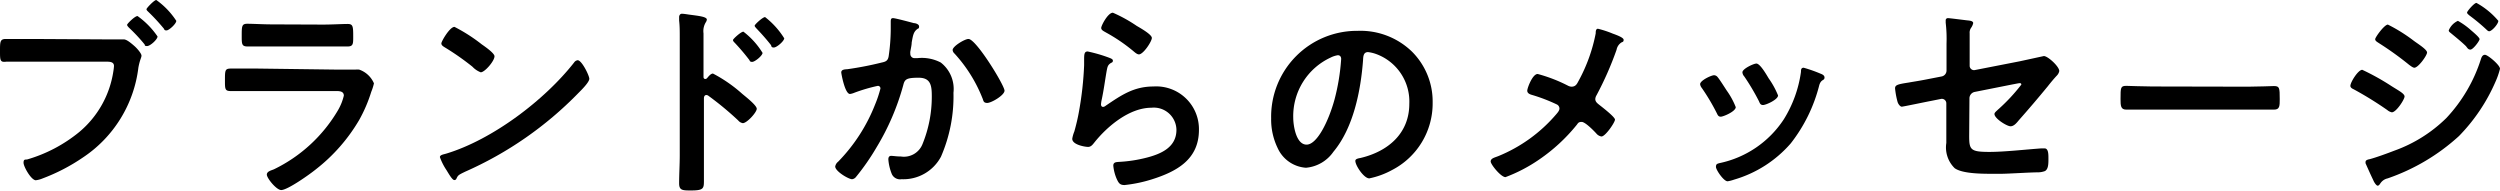 <svg xmlns="http://www.w3.org/2000/svg" viewBox="0 0 239.94 18.32"><g id="レイヤー_2" data-name="レイヤー 2"><g id="レイヤー_1-2" data-name="レイヤー 1"><path d="M10.12,3.78c.56,0,1.48,0,1.76,0s.7.36,1,.62.7.74.7.94-.16.38-.3,1.16a12.1,12.1,0,0,1-5.3,8.6A18.18,18.18,0,0,1,4.1,17.12a2.48,2.48,0,0,1-.66.18C3,17.3,2.26,16,2.26,15.62s.18-.28.36-.32a14.08,14.08,0,0,0,5-2.64,9.41,9.41,0,0,0,3.26-5.82,4.84,4.84,0,0,0,.06-.5c0-.38-.34-.42-.7-.42H3.1c-.84,0-1.66,0-2.5,0C0,6,0,5.78,0,4.9S0,3.74.56,3.74c.86,0,1.72,0,2.58,0Zm5-.28c0,.28-.7.92-1,.92s-.18-.1-.26-.18a16.15,16.15,0,0,0-1.5-1.6c-.06-.08-.16-.16-.16-.26s.74-.84,1-.84A7.78,7.78,0,0,1,15.12,3.5ZM16.92,2c0,.28-.7.92-.94.92s-.2-.12-.26-.18a19.18,19.18,0,0,0-1.5-1.62c-.06-.06-.16-.14-.16-.24S14.8,0,15,0A7.39,7.39,0,0,1,16.92,2Z"/><path d="M32.31,6.68c.46,0,1.38,0,1.8,0a2.2,2.2,0,0,1,.36,0,2.38,2.38,0,0,1,1.42,1.32,5.13,5.13,0,0,1-.26.82,13.91,13.91,0,0,1-1.16,2.7,16.7,16.7,0,0,1-4.14,4.72c-.56.46-2.72,2-3.34,2-.46,0-1.38-1.14-1.38-1.48s.5-.42.7-.52a14.39,14.39,0,0,0,6.14-5.68A5.13,5.13,0,0,0,33,9.18c0-.48-.54-.44-.86-.44H24.69c-.84,0-1.68,0-2.54,0-.56,0-.56-.2-.56-1,0-1,0-1.16.58-1.16.84,0,1.7,0,2.56,0ZM31,2.36c.82,0,1.84-.06,2.36-.06s.54.22.54,1.22c0,.68,0,.94-.54.94-.8,0-1.58,0-2.36,0h-4.9c-.78,0-1.56,0-2.34,0-.56,0-.56-.24-.56-1,0-.94,0-1.18.54-1.18s1.58.06,2.36.06Z"/><path d="M56.56,7.56c0,.34-.8,1.12-1.06,1.38a34.74,34.74,0,0,1-10.86,7.54c-.66.32-.68.34-.84.68a.2.2,0,0,1-.2.12c-.22,0-.64-.8-.78-1a5.61,5.61,0,0,1-.6-1.2c0-.22.36-.26.62-.34C47.26,13.4,52.26,9.62,55.1,6a.49.49,0,0,1,.34-.22C55.84,5.78,56.56,7.26,56.56,7.56ZM46.24,4.26c.26.18,1.22.84,1.22,1.14,0,.46-.94,1.54-1.32,1.54a2.14,2.14,0,0,1-.8-.54,24.94,24.94,0,0,0-2.66-1.86c-.16-.1-.32-.2-.32-.38s.8-1.58,1.26-1.58A15.88,15.88,0,0,1,46.24,4.26Z"/><path d="M68.43,7.06A13.73,13.73,0,0,1,71.23,9c.28.24,1.4,1.1,1.4,1.44s-.94,1.38-1.34,1.38a.73.73,0,0,1-.44-.26A29.66,29.66,0,0,0,68,9.2a.36.36,0,0,0-.2-.08c-.18,0-.24.16-.24.32V14.9c0,.8,0,1.58,0,2.38s0,1-1.24,1c-.8,0-1.14,0-1.14-.68,0-.9.06-1.8.06-2.7V3.54c0-.52,0-1.06-.06-1.56,0-.1,0-.28,0-.36s.06-.3.26-.3.54.06.68.08c.9.12,1.72.2,1.72.48a.59.59,0,0,1-.1.26,1.61,1.61,0,0,0-.22,1.06c0,.3,0,.68,0,1.18v3c0,.16.1.2.16.2a.22.22,0,0,0,.18-.08C68,7.34,68.21,7.06,68.43,7.06Zm4.76-2c0,.28-.74.88-1,.88s-.22-.14-.3-.22a20.54,20.54,0,0,0-1.36-1.6c-.1-.1-.18-.18-.18-.28s.76-.8,1-.8A7.46,7.46,0,0,1,73.19,5.08Zm2.08-1.4c0,.28-.72.9-1,.9s-.22-.16-.28-.24c-.42-.54-.92-1.1-1.38-1.58-.08-.1-.18-.18-.18-.28s.76-.82,1-.82A7.76,7.76,0,0,1,75.27,3.68Z"/><path d="M87.71,2.22c.16,0,.5.1.5.32s-.08.18-.16.24c-.38.28-.42.6-.55,1.3,0,.24-.07.52-.13.86a.85.85,0,0,0,0,.22.4.4,0,0,0,.44.42l.24,0A3.92,3.92,0,0,1,90.29,6a3.21,3.21,0,0,1,1.22,2.9,14.51,14.51,0,0,1-1.2,6.14,4.09,4.09,0,0,1-3.78,2.16.87.87,0,0,1-.93-.48,4.61,4.61,0,0,1-.34-1.42c0-.2.07-.34.27-.34s.54.06.93.06a1.92,1.92,0,0,0,2.09-1.22,12,12,0,0,0,.88-4.52c0-1-.06-1.82-1.26-1.82s-1.34.16-1.48.72a23.32,23.32,0,0,1-2.55,5.94,22,22,0,0,1-2,2.88.55.55,0,0,1-.36.2c-.34,0-1.62-.76-1.62-1.22a.75.75,0,0,1,.28-.46A16.41,16.41,0,0,0,84,10a11,11,0,0,0,.5-1.5.24.24,0,0,0-.25-.26A16,16,0,0,0,82,8.9a1.66,1.66,0,0,1-.42.12c-.5,0-.84-2-.84-2.06,0-.3.34-.3.6-.32A31.94,31.94,0,0,0,84.63,6c.39-.08.59-.18.66-.6a18.44,18.44,0,0,0,.2-2.58c0-.22,0-.44,0-.68s0-.4.22-.4S87.41,2.14,87.71,2.22Zm8.7,6.48c0,.44-1.26,1.18-1.66,1.18s-.36-.26-.46-.46a13.89,13.89,0,0,0-2.68-4.28.52.52,0,0,1-.18-.34c0-.36,1.16-1.06,1.52-1.06C93.69,3.74,96.41,8.2,96.41,8.7Z"/><path d="M106.45,5.54c.14.06.36.12.36.28s-.1.18-.18.22c-.32.2-.34.38-.42.78-.16.92-.28,1.86-.48,2.78a3,3,0,0,0-.06.42c0,.12.06.24.2.24a.45.45,0,0,0,.26-.12c1.48-1,2.68-1.84,4.58-1.84a4.1,4.1,0,0,1,4.36,4.16c0,2.84-2.12,4-4.54,4.76a13.37,13.37,0,0,1-2.6.54c-.44,0-.56-.18-.74-.56a4.16,4.16,0,0,1-.34-1.3c0-.32.24-.34.5-.36a13.36,13.36,0,0,0,2.66-.4c1.42-.36,2.9-1,2.9-2.68a2.17,2.17,0,0,0-2.4-2.12c-2.1,0-4.22,1.76-5.48,3.34-.16.2-.32.42-.6.42s-1.52-.2-1.52-.78a3.07,3.07,0,0,1,.2-.7c.18-.64.34-1.3.46-2a32,32,0,0,0,.48-4.36c0-.16,0-.3,0-.44,0-.58,0-.88.34-.88A14.2,14.2,0,0,1,106.45,5.54Zm.36-4.32a13.83,13.83,0,0,1,2.28,1.26c.3.18,1.46.82,1.46,1.16s-.82,1.58-1.24,1.58c-.22,0-.48-.28-.64-.4a16.37,16.37,0,0,0-2.52-1.7c-.2-.12-.46-.22-.46-.44S106.33,1.22,106.81,1.22Z"/><path d="M135.5,4.94a6.76,6.76,0,0,1,2,4.92,7.19,7.19,0,0,1-3.9,6.46,7.78,7.78,0,0,1-2.18.8c-.52,0-1.34-1.24-1.34-1.68,0-.2.3-.24.5-.28,2.62-.62,4.68-2.34,4.68-5.2a4.85,4.85,0,0,0-3.2-4.78,3.49,3.49,0,0,0-.76-.18c-.46,0-.46.44-.48.78-.22,2.92-.92,6.48-2.84,8.78a3.58,3.58,0,0,1-2.64,1.54,3.22,3.22,0,0,1-2.72-1.9,6.27,6.27,0,0,1-.62-2.84,8.24,8.24,0,0,1,8.3-8.4A7.11,7.11,0,0,1,135.5,4.94Zm-7.78.58a6.19,6.19,0,0,0-3.6,5.76c0,.74.26,2.6,1.28,2.6s2.12-2.28,2.68-4.32a20.34,20.34,0,0,0,.64-3.9c0-.2-.1-.36-.32-.36A2.25,2.25,0,0,0,127.72,5.52Z"/><path d="M151.53,7.72a15.7,15.7,0,0,0,1.62-4.52c0-.16,0-.44.22-.44a9.42,9.42,0,0,1,1.4.46c.38.14,1.06.38,1.06.6s-.12.2-.22.26a1.07,1.07,0,0,0-.46.7,31.35,31.35,0,0,1-1.92,4.36.77.77,0,0,0-.12.36c0,.26.18.4.38.56S155,11.22,155,11.48s-.92,1.62-1.3,1.62a.81.81,0,0,1-.5-.3c-.26-.28-1.06-1.1-1.4-1.1s-.36.16-.5.32a16.82,16.82,0,0,1-3.56,3.28A14.85,14.85,0,0,1,144.49,17c-.44,0-1.42-1.22-1.42-1.5s.32-.36.58-.46l.16-.06a14.51,14.51,0,0,0,5.54-4c.12-.14.32-.36.32-.56a.44.44,0,0,0-.26-.4A16.36,16.36,0,0,0,147,9.1c-.2-.06-.42-.16-.42-.4s.5-1.6,1-1.6a14.57,14.57,0,0,1,2.94,1.14.84.84,0,0,0,.3.08C151.27,8.32,151.37,8,151.53,7.72Z"/><path d="M164.85,7.4c.22.26.68,1,.88,1.3a7.28,7.28,0,0,1,.86,1.58c0,.42-1.2.92-1.44.92s-.3-.18-.38-.34a19.78,19.78,0,0,0-1.44-2.42.74.74,0,0,1-.16-.36c0-.36,1.08-.86,1.34-.86A.45.45,0,0,1,164.85,7.4Zm9.9-.32c.16.06.36.16.36.36s-.14.22-.24.3-.18.18-.26.42a15,15,0,0,1-2.74,5.6,11.42,11.42,0,0,1-5.44,3.48,3.54,3.54,0,0,1-.62.16c-.38,0-1.12-1.1-1.12-1.38s.12-.3.32-.36a9.76,9.76,0,0,0,6.2-4.22,11.61,11.61,0,0,0,1.64-4.54c0-.18,0-.4.26-.4A13.57,13.57,0,0,1,174.75,7.08Zm-5,.44a7.89,7.89,0,0,1,.9,1.64c0,.4-1.16.92-1.44.92s-.32-.22-.4-.38a21.54,21.54,0,0,0-1.4-2.36.67.67,0,0,1-.18-.4c0-.34,1.08-.84,1.34-.84s.66.56,1,1.12Z"/><path d="M189,12.22c0,2.08-.2,2.36,1.94,2.36,1.44,0,3.56-.24,5-.34l.28,0c.38,0,.38.54.38,1s0,1-.34,1.18a1.92,1.92,0,0,1-.66.12c-.74,0-2.88.14-3.54.14h-1c-1.2,0-2.8-.06-3.46-.54a2.79,2.79,0,0,1-.8-2.42V9.92a.43.43,0,0,0-.54-.42l-1,.2c-.34.06-2.62.54-2.74.54s-.32-.2-.4-.46a7.77,7.77,0,0,1-.24-1.3c0-.34.3-.4,1.32-.56.44-.08,1-.16,1.7-.3l1.44-.28a.58.58,0,0,0,.48-.58V4.18a13.17,13.17,0,0,0-.08-2c0-.06,0-.16,0-.24s.06-.2.22-.2,1.68.2,1.9.22.52.06.52.26a1.27,1.27,0,0,1-.18.42.8.8,0,0,0-.16.56c0,.58,0,1.14,0,1.72V6.3a.42.42,0,0,0,.52.42l4.3-.84,2.3-.5c.38,0,1.48,1,1.48,1.44a.84.84,0,0,1-.2.4c-.32.34-.62.7-.9,1.06-.92,1.12-1.84,2.2-2.78,3.26-.2.24-.46.58-.8.58s-1.54-.74-1.54-1.18c0-.14.22-.3.36-.44A17.3,17.3,0,0,0,194,8.12a.13.13,0,0,0-.14-.14c-.12,0-.56.1-.7.12l-3.62.72a.63.63,0,0,0-.52.64Z"/><path d="M215.76,8.32c.92,0,2.22-.06,2.48-.06.54,0,.56.16.56,1.26,0,.64,0,1-.54,1-.84,0-1.68,0-2.5,0h-9.2c-.82,0-1.66,0-2.5,0-.52,0-.54-.38-.54-1,0-1.12,0-1.28.56-1.28.26,0,1.64.06,2.48.06Z"/><path d="M226.72,6.7a22.61,22.61,0,0,1,2.8,1.56c.66.42,1.26.72,1.26,1s-.8,1.52-1.22,1.52a1,1,0,0,1-.44-.22,33.92,33.92,0,0,0-3.24-2c-.14-.06-.3-.16-.3-.32C225.58,7.9,226.32,6.7,226.72,6.7Zm13.22-.1a7.31,7.31,0,0,1-.44,1.26,17.25,17.25,0,0,1-3.5,5.2,19.6,19.6,0,0,1-6.84,4.06,1.12,1.12,0,0,0-.66.42c-.08.1-.16.28-.3.28s-.36-.36-.42-.52c-.26-.54-.5-1.08-.74-1.62a.47.47,0,0,1,0-.16c0-.16.26-.22.38-.24.62-.16,1.76-.58,2.38-.82a13.68,13.68,0,0,0,5-3.14A14.8,14.8,0,0,0,238.1,5.7c.06-.18.14-.44.4-.44S239.94,6.24,239.94,6.6ZM231.7,3.94c.44.32,1.24.82,1.24,1.1s-.84,1.46-1.22,1.46c-.14,0-.36-.18-.48-.26a30,30,0,0,0-2.92-2.1c-.14-.1-.36-.2-.36-.38s.88-1.4,1.22-1.4A15.65,15.65,0,0,1,231.7,3.94ZM235.9,2a7.13,7.13,0,0,1,1.28.92c.28.24.8.68.8.84s-.62,1-.88,1-.32-.24-.48-.38c-.46-.44-.94-.82-1.42-1.22-.08-.06-.18-.14-.18-.24A1.72,1.72,0,0,1,235.9,2ZM237.68.28A7.41,7.41,0,0,1,239.78,2c0,.3-.62,1-.88,1-.1,0-.2-.1-.26-.16A18.07,18.07,0,0,0,237,1.48c-.08-.08-.22-.16-.22-.28S237.46.28,237.68.28Z"/></g></g></svg>